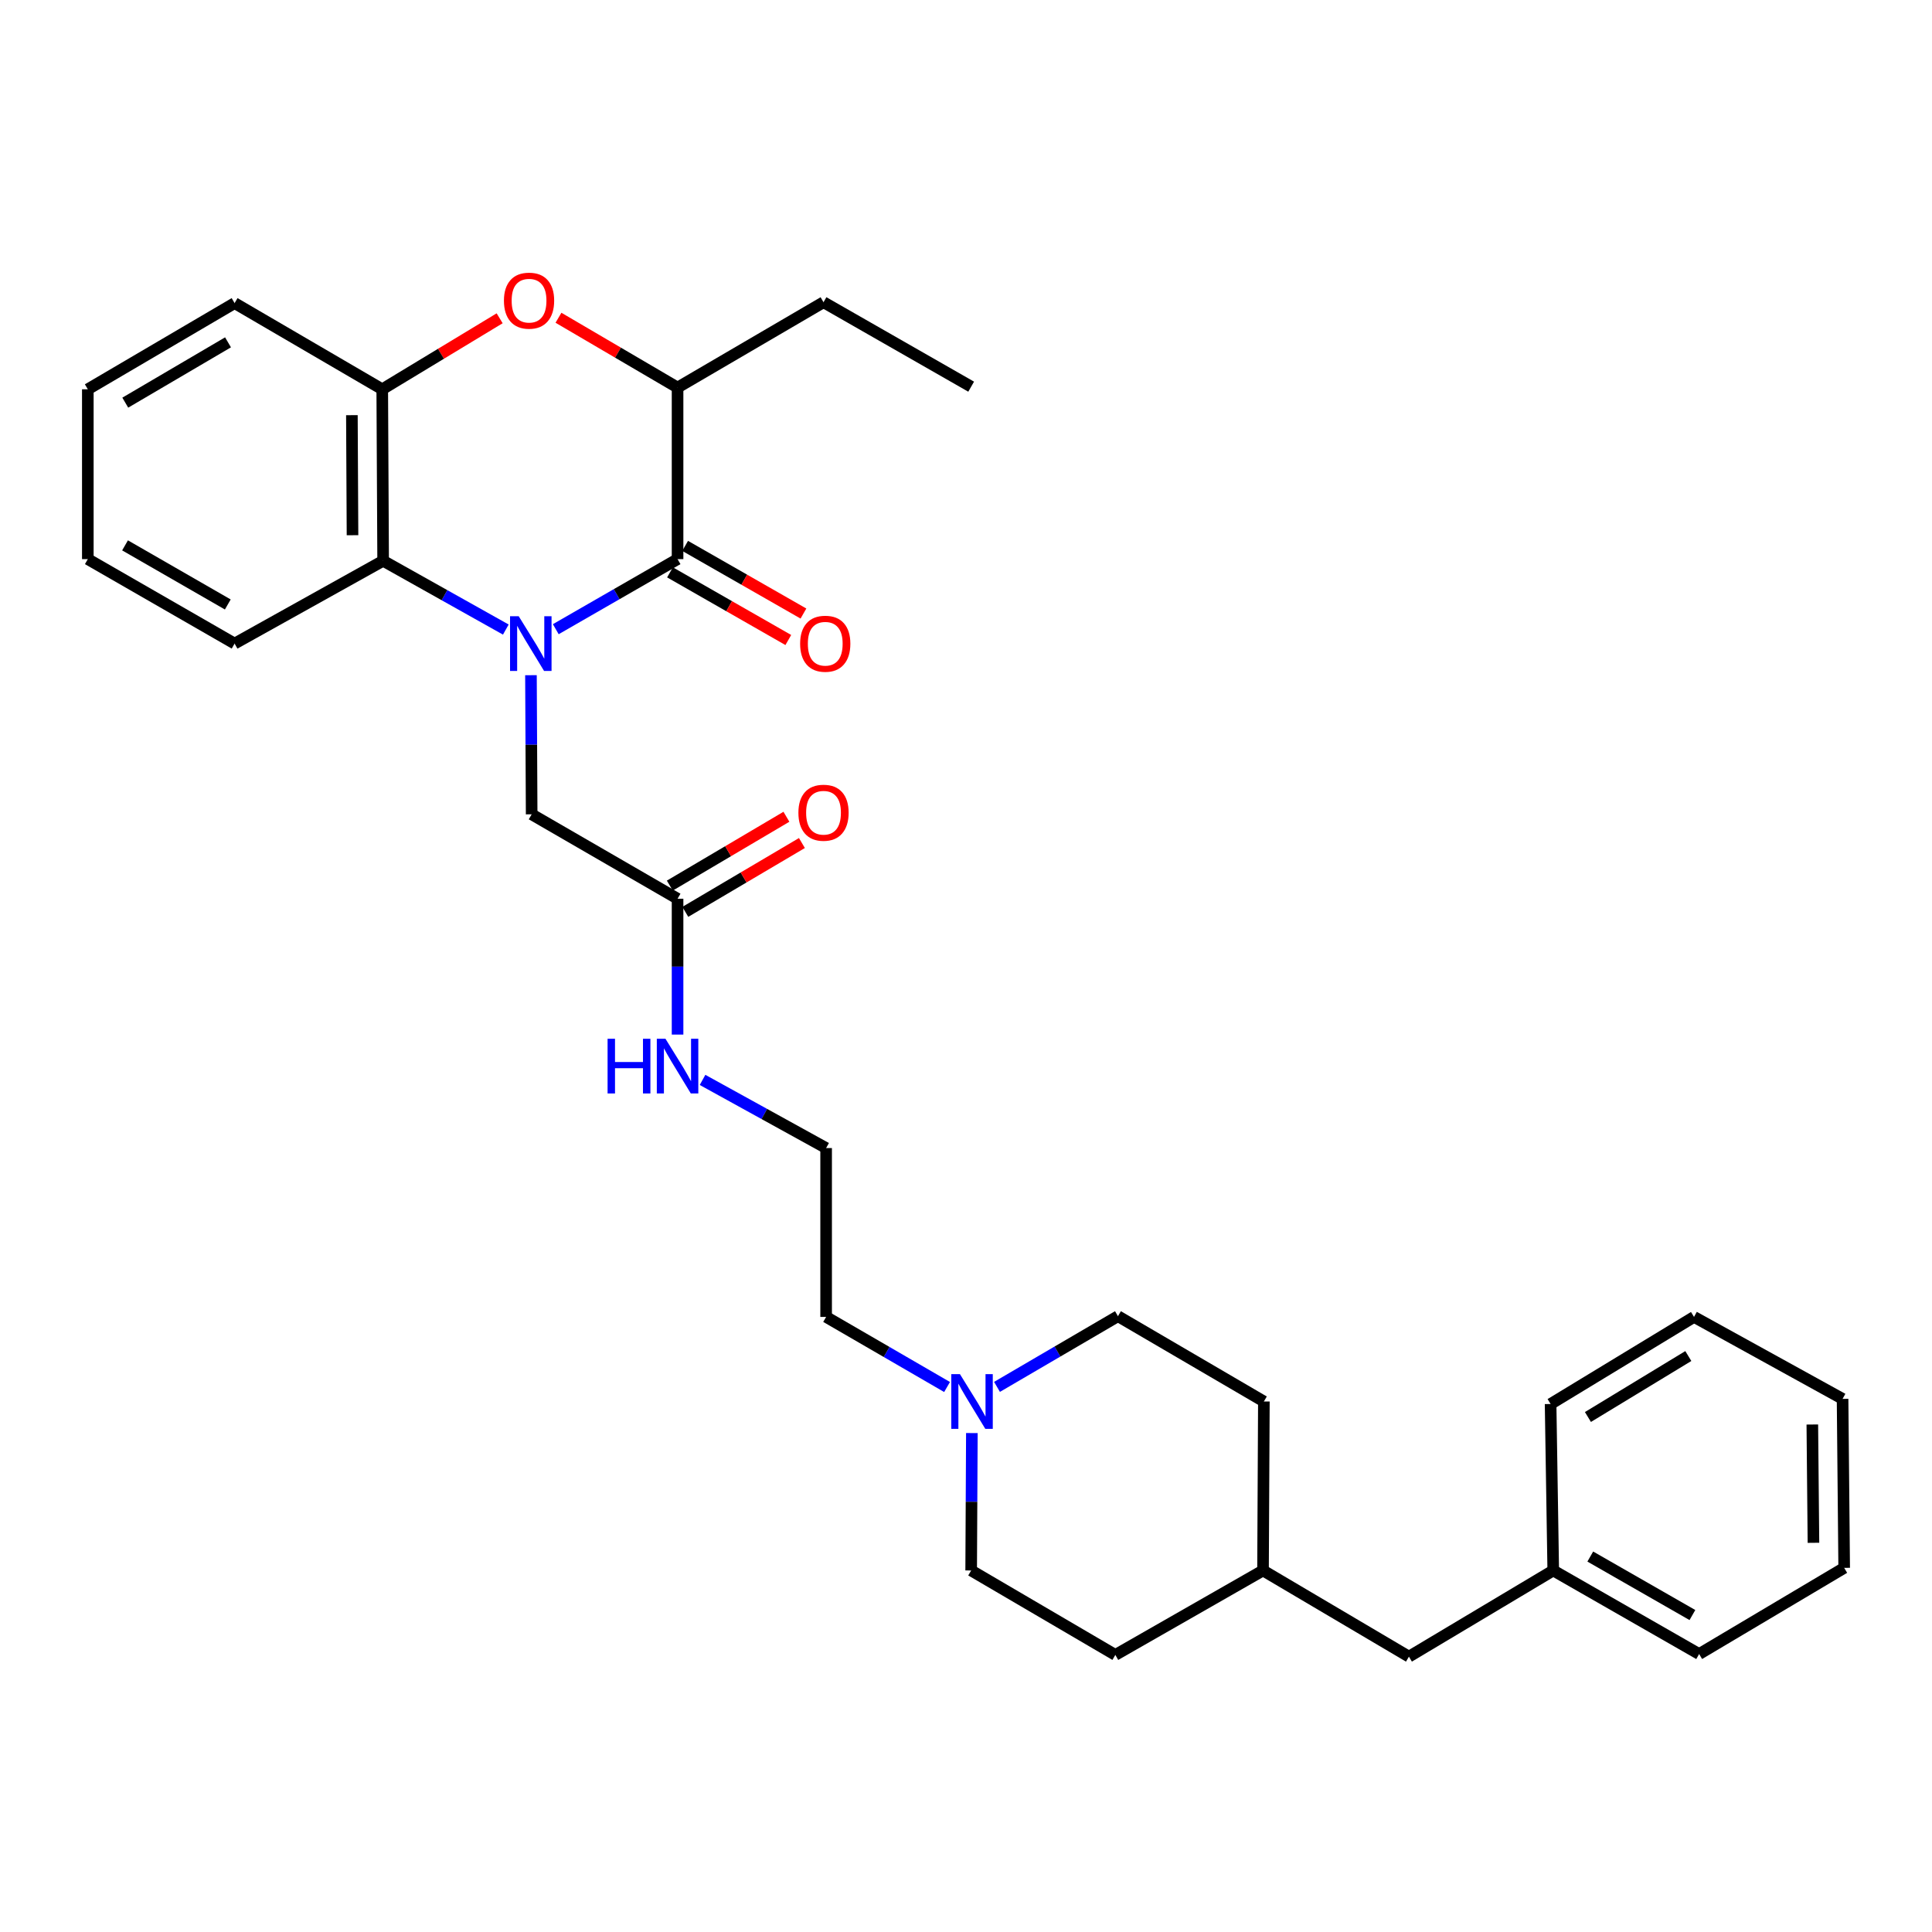 <?xml version='1.0' encoding='iso-8859-1'?>
<svg version='1.1' baseProfile='full'
              xmlns='http://www.w3.org/2000/svg'
                      xmlns:rdkit='http://www.rdkit.org/xml'
                      xmlns:xlink='http://www.w3.org/1999/xlink'
                  xml:space='preserve'
width='1000px' height='1000px' viewBox='0 0 1000 1000'>
<!-- END OF HEADER -->
<rect style='opacity:1.0;fill:#FFFFFF;stroke:none' width='1000' height='1000' x='0' y='0'> </rect>
<path class='bond-0' d='M 287.671,325.672 L 319.188,307.537' style='fill:none;fill-rule:evenodd;stroke:#0000FF;stroke-width:6px;stroke-linecap:butt;stroke-linejoin:miter;stroke-opacity:1' />
<path class='bond-0' d='M 319.188,307.537 L 350.706,289.403' style='fill:none;fill-rule:evenodd;stroke:#000000;stroke-width:6px;stroke-linecap:butt;stroke-linejoin:miter;stroke-opacity:1' />
<path class='bond-1' d='M 261.809,325.863 L 230.059,308.062' style='fill:none;fill-rule:evenodd;stroke:#0000FF;stroke-width:6px;stroke-linecap:butt;stroke-linejoin:miter;stroke-opacity:1' />
<path class='bond-1' d='M 230.059,308.062 L 198.308,290.262' style='fill:none;fill-rule:evenodd;stroke:#000000;stroke-width:6px;stroke-linecap:butt;stroke-linejoin:miter;stroke-opacity:1' />
<path class='bond-5' d='M 274.822,349.481 L 275.005,385.488' style='fill:none;fill-rule:evenodd;stroke:#0000FF;stroke-width:6px;stroke-linecap:butt;stroke-linejoin:miter;stroke-opacity:1' />
<path class='bond-5' d='M 275.005,385.488 L 275.187,421.494' style='fill:none;fill-rule:evenodd;stroke:#000000;stroke-width:6px;stroke-linecap:butt;stroke-linejoin:miter;stroke-opacity:1' />
<path class='bond-3' d='M 350.706,289.403 L 350.706,200.6' style='fill:none;fill-rule:evenodd;stroke:#000000;stroke-width:6px;stroke-linecap:butt;stroke-linejoin:miter;stroke-opacity:1' />
<path class='bond-8' d='M 346.789,296.253 L 377.408,313.762' style='fill:none;fill-rule:evenodd;stroke:#000000;stroke-width:6px;stroke-linecap:butt;stroke-linejoin:miter;stroke-opacity:1' />
<path class='bond-8' d='M 377.408,313.762 L 408.028,331.27' style='fill:none;fill-rule:evenodd;stroke:#FF0000;stroke-width:6px;stroke-linecap:butt;stroke-linejoin:miter;stroke-opacity:1' />
<path class='bond-8' d='M 354.623,282.553 L 385.243,300.061' style='fill:none;fill-rule:evenodd;stroke:#000000;stroke-width:6px;stroke-linecap:butt;stroke-linejoin:miter;stroke-opacity:1' />
<path class='bond-8' d='M 385.243,300.061 L 415.862,317.569' style='fill:none;fill-rule:evenodd;stroke:#FF0000;stroke-width:6px;stroke-linecap:butt;stroke-linejoin:miter;stroke-opacity:1' />
<path class='bond-4' d='M 198.308,290.262 L 197.852,201.494' style='fill:none;fill-rule:evenodd;stroke:#000000;stroke-width:6px;stroke-linecap:butt;stroke-linejoin:miter;stroke-opacity:1' />
<path class='bond-4' d='M 182.458,277.028 L 182.138,214.891' style='fill:none;fill-rule:evenodd;stroke:#000000;stroke-width:6px;stroke-linecap:butt;stroke-linejoin:miter;stroke-opacity:1' />
<path class='bond-20' d='M 198.308,290.262 L 121.43,333.112' style='fill:none;fill-rule:evenodd;stroke:#000000;stroke-width:6px;stroke-linecap:butt;stroke-linejoin:miter;stroke-opacity:1' />
<path class='bond-2' d='M 258.616,164.746 L 228.234,183.12' style='fill:none;fill-rule:evenodd;stroke:#FF0000;stroke-width:6px;stroke-linecap:butt;stroke-linejoin:miter;stroke-opacity:1' />
<path class='bond-2' d='M 228.234,183.12 L 197.852,201.494' style='fill:none;fill-rule:evenodd;stroke:#000000;stroke-width:6px;stroke-linecap:butt;stroke-linejoin:miter;stroke-opacity:1' />
<path class='bond-31' d='M 289.064,164.467 L 319.885,182.533' style='fill:none;fill-rule:evenodd;stroke:#FF0000;stroke-width:6px;stroke-linecap:butt;stroke-linejoin:miter;stroke-opacity:1' />
<path class='bond-31' d='M 319.885,182.533 L 350.706,200.6' style='fill:none;fill-rule:evenodd;stroke:#000000;stroke-width:6px;stroke-linecap:butt;stroke-linejoin:miter;stroke-opacity:1' />
<path class='bond-22' d='M 350.706,200.6 L 426.252,156.435' style='fill:none;fill-rule:evenodd;stroke:#000000;stroke-width:6px;stroke-linecap:butt;stroke-linejoin:miter;stroke-opacity:1' />
<path class='bond-21' d='M 197.852,201.494 L 121.43,156.891' style='fill:none;fill-rule:evenodd;stroke:#000000;stroke-width:6px;stroke-linecap:butt;stroke-linejoin:miter;stroke-opacity:1' />
<path class='bond-7' d='M 275.187,421.494 L 350.706,465.185' style='fill:none;fill-rule:evenodd;stroke:#000000;stroke-width:6px;stroke-linecap:butt;stroke-linejoin:miter;stroke-opacity:1' />
<path class='bond-6' d='M 490.199,717.914 L 458.901,699.774' style='fill:none;fill-rule:evenodd;stroke:#0000FF;stroke-width:6px;stroke-linecap:butt;stroke-linejoin:miter;stroke-opacity:1' />
<path class='bond-6' d='M 458.901,699.774 L 427.602,681.634' style='fill:none;fill-rule:evenodd;stroke:#000000;stroke-width:6px;stroke-linecap:butt;stroke-linejoin:miter;stroke-opacity:1' />
<path class='bond-11' d='M 503.038,741.751 L 502.856,777.312' style='fill:none;fill-rule:evenodd;stroke:#0000FF;stroke-width:6px;stroke-linecap:butt;stroke-linejoin:miter;stroke-opacity:1' />
<path class='bond-11' d='M 502.856,777.312 L 502.674,812.874' style='fill:none;fill-rule:evenodd;stroke:#000000;stroke-width:6px;stroke-linecap:butt;stroke-linejoin:miter;stroke-opacity:1' />
<path class='bond-12' d='M 516.049,717.848 L 547.349,699.552' style='fill:none;fill-rule:evenodd;stroke:#0000FF;stroke-width:6px;stroke-linecap:butt;stroke-linejoin:miter;stroke-opacity:1' />
<path class='bond-12' d='M 547.349,699.552 L 578.65,681.257' style='fill:none;fill-rule:evenodd;stroke:#000000;stroke-width:6px;stroke-linecap:butt;stroke-linejoin:miter;stroke-opacity:1' />
<path class='bond-9' d='M 354.718,471.98 L 384.894,454.164' style='fill:none;fill-rule:evenodd;stroke:#000000;stroke-width:6px;stroke-linecap:butt;stroke-linejoin:miter;stroke-opacity:1' />
<path class='bond-9' d='M 384.894,454.164 L 415.071,436.348' style='fill:none;fill-rule:evenodd;stroke:#FF0000;stroke-width:6px;stroke-linecap:butt;stroke-linejoin:miter;stroke-opacity:1' />
<path class='bond-9' d='M 346.694,458.39 L 376.87,440.573' style='fill:none;fill-rule:evenodd;stroke:#000000;stroke-width:6px;stroke-linecap:butt;stroke-linejoin:miter;stroke-opacity:1' />
<path class='bond-9' d='M 376.87,440.573 L 407.046,422.757' style='fill:none;fill-rule:evenodd;stroke:#FF0000;stroke-width:6px;stroke-linecap:butt;stroke-linejoin:miter;stroke-opacity:1' />
<path class='bond-10' d='M 350.706,465.185 L 350.706,500.341' style='fill:none;fill-rule:evenodd;stroke:#000000;stroke-width:6px;stroke-linecap:butt;stroke-linejoin:miter;stroke-opacity:1' />
<path class='bond-10' d='M 350.706,500.341 L 350.706,535.497' style='fill:none;fill-rule:evenodd;stroke:#0000FF;stroke-width:6px;stroke-linecap:butt;stroke-linejoin:miter;stroke-opacity:1' />
<path class='bond-15' d='M 363.641,558.957 L 395.622,576.595' style='fill:none;fill-rule:evenodd;stroke:#0000FF;stroke-width:6px;stroke-linecap:butt;stroke-linejoin:miter;stroke-opacity:1' />
<path class='bond-15' d='M 395.622,576.595 L 427.602,594.234' style='fill:none;fill-rule:evenodd;stroke:#000000;stroke-width:6px;stroke-linecap:butt;stroke-linejoin:miter;stroke-opacity:1' />
<path class='bond-18' d='M 502.674,812.874 L 577.299,856.583' style='fill:none;fill-rule:evenodd;stroke:#000000;stroke-width:6px;stroke-linecap:butt;stroke-linejoin:miter;stroke-opacity:1' />
<path class='bond-17' d='M 578.65,681.257 L 654.178,725.404' style='fill:none;fill-rule:evenodd;stroke:#000000;stroke-width:6px;stroke-linecap:butt;stroke-linejoin:miter;stroke-opacity:1' />
<path class='bond-13' d='M 729.259,857.477 L 653.739,812.874' style='fill:none;fill-rule:evenodd;stroke:#000000;stroke-width:6px;stroke-linecap:butt;stroke-linejoin:miter;stroke-opacity:1' />
<path class='bond-16' d='M 729.259,857.477 L 803.954,812.874' style='fill:none;fill-rule:evenodd;stroke:#000000;stroke-width:6px;stroke-linecap:butt;stroke-linejoin:miter;stroke-opacity:1' />
<path class='bond-14' d='M 653.739,812.874 L 654.178,725.404' style='fill:none;fill-rule:evenodd;stroke:#000000;stroke-width:6px;stroke-linecap:butt;stroke-linejoin:miter;stroke-opacity:1' />
<path class='bond-33' d='M 653.739,812.874 L 577.299,856.583' style='fill:none;fill-rule:evenodd;stroke:#000000;stroke-width:6px;stroke-linecap:butt;stroke-linejoin:miter;stroke-opacity:1' />
<path class='bond-19' d='M 427.602,594.234 L 427.602,681.634' style='fill:none;fill-rule:evenodd;stroke:#000000;stroke-width:6px;stroke-linecap:butt;stroke-linejoin:miter;stroke-opacity:1' />
<path class='bond-23' d='M 803.954,812.874 L 879.473,856.127' style='fill:none;fill-rule:evenodd;stroke:#000000;stroke-width:6px;stroke-linecap:butt;stroke-linejoin:miter;stroke-opacity:1' />
<path class='bond-23' d='M 823.126,805.667 L 875.989,835.944' style='fill:none;fill-rule:evenodd;stroke:#000000;stroke-width:6px;stroke-linecap:butt;stroke-linejoin:miter;stroke-opacity:1' />
<path class='bond-24' d='M 803.954,812.874 L 802.586,726.71' style='fill:none;fill-rule:evenodd;stroke:#000000;stroke-width:6px;stroke-linecap:butt;stroke-linejoin:miter;stroke-opacity:1' />
<path class='bond-26' d='M 121.43,333.112 L 45.455,289.403' style='fill:none;fill-rule:evenodd;stroke:#000000;stroke-width:6px;stroke-linecap:butt;stroke-linejoin:miter;stroke-opacity:1' />
<path class='bond-26' d='M 117.904,312.875 L 64.721,282.279' style='fill:none;fill-rule:evenodd;stroke:#000000;stroke-width:6px;stroke-linecap:butt;stroke-linejoin:miter;stroke-opacity:1' />
<path class='bond-32' d='M 121.43,156.891 L 45.455,201.494' style='fill:none;fill-rule:evenodd;stroke:#000000;stroke-width:6px;stroke-linecap:butt;stroke-linejoin:miter;stroke-opacity:1' />
<path class='bond-32' d='M 118.024,177.192 L 64.841,208.414' style='fill:none;fill-rule:evenodd;stroke:#000000;stroke-width:6px;stroke-linecap:butt;stroke-linejoin:miter;stroke-opacity:1' />
<path class='bond-25' d='M 426.252,156.435 L 502.674,200.144' style='fill:none;fill-rule:evenodd;stroke:#000000;stroke-width:6px;stroke-linecap:butt;stroke-linejoin:miter;stroke-opacity:1' />
<path class='bond-29' d='M 879.473,856.127 L 954.545,811.524' style='fill:none;fill-rule:evenodd;stroke:#000000;stroke-width:6px;stroke-linecap:butt;stroke-linejoin:miter;stroke-opacity:1' />
<path class='bond-28' d='M 802.586,726.71 L 876.817,681.634' style='fill:none;fill-rule:evenodd;stroke:#000000;stroke-width:6px;stroke-linecap:butt;stroke-linejoin:miter;stroke-opacity:1' />
<path class='bond-28' d='M 821.912,733.439 L 873.874,701.885' style='fill:none;fill-rule:evenodd;stroke:#000000;stroke-width:6px;stroke-linecap:butt;stroke-linejoin:miter;stroke-opacity:1' />
<path class='bond-27' d='M 45.455,289.403 L 45.455,201.494' style='fill:none;fill-rule:evenodd;stroke:#000000;stroke-width:6px;stroke-linecap:butt;stroke-linejoin:miter;stroke-opacity:1' />
<path class='bond-30' d='M 876.817,681.634 L 953.712,724.054' style='fill:none;fill-rule:evenodd;stroke:#000000;stroke-width:6px;stroke-linecap:butt;stroke-linejoin:miter;stroke-opacity:1' />
<path class='bond-34' d='M 954.545,811.524 L 953.712,724.054' style='fill:none;fill-rule:evenodd;stroke:#000000;stroke-width:6px;stroke-linecap:butt;stroke-linejoin:miter;stroke-opacity:1' />
<path class='bond-34' d='M 938.639,798.554 L 938.056,737.324' style='fill:none;fill-rule:evenodd;stroke:#000000;stroke-width:6px;stroke-linecap:butt;stroke-linejoin:miter;stroke-opacity:1' />
<path  class='atom-0' d='M 268.48 318.952
L 277.76 333.952
Q 278.68 335.432, 280.16 338.112
Q 281.64 340.792, 281.72 340.952
L 281.72 318.952
L 285.48 318.952
L 285.48 347.272
L 281.6 347.272
L 271.64 330.872
Q 270.48 328.952, 269.24 326.752
Q 268.04 324.552, 267.68 323.872
L 267.68 347.272
L 264 347.272
L 264 318.952
L 268.48 318.952
' fill='#0000FF'/>
<path  class='atom-3' d='M 260.836 155.621
Q 260.836 148.821, 264.196 145.021
Q 267.556 141.221, 273.836 141.221
Q 280.116 141.221, 283.476 145.021
Q 286.836 148.821, 286.836 155.621
Q 286.836 162.501, 283.436 166.421
Q 280.036 170.301, 273.836 170.301
Q 267.596 170.301, 264.196 166.421
Q 260.836 162.541, 260.836 155.621
M 273.836 167.101
Q 278.156 167.101, 280.476 164.221
Q 282.836 161.301, 282.836 155.621
Q 282.836 150.061, 280.476 147.261
Q 278.156 144.421, 273.836 144.421
Q 269.516 144.421, 267.156 147.221
Q 264.836 150.021, 264.836 155.621
Q 264.836 161.341, 267.156 164.221
Q 269.516 167.101, 273.836 167.101
' fill='#FF0000'/>
<path  class='atom-7' d='M 496.861 711.244
L 506.141 726.244
Q 507.061 727.724, 508.541 730.404
Q 510.021 733.084, 510.101 733.244
L 510.101 711.244
L 513.861 711.244
L 513.861 739.564
L 509.981 739.564
L 500.021 723.164
Q 498.861 721.244, 497.621 719.044
Q 496.421 716.844, 496.061 716.164
L 496.061 739.564
L 492.381 739.564
L 492.381 711.244
L 496.861 711.244
' fill='#0000FF'/>
<path  class='atom-9' d='M 414.146 333.192
Q 414.146 326.392, 417.506 322.592
Q 420.866 318.792, 427.146 318.792
Q 433.426 318.792, 436.786 322.592
Q 440.146 326.392, 440.146 333.192
Q 440.146 340.072, 436.746 343.992
Q 433.346 347.872, 427.146 347.872
Q 420.906 347.872, 417.506 343.992
Q 414.146 340.112, 414.146 333.192
M 427.146 344.672
Q 431.466 344.672, 433.786 341.792
Q 436.146 338.872, 436.146 333.192
Q 436.146 327.632, 433.786 324.832
Q 431.466 321.992, 427.146 321.992
Q 422.826 321.992, 420.466 324.792
Q 418.146 327.592, 418.146 333.192
Q 418.146 338.912, 420.466 341.792
Q 422.826 344.672, 427.146 344.672
' fill='#FF0000'/>
<path  class='atom-10' d='M 413.252 420.662
Q 413.252 413.862, 416.612 410.062
Q 419.972 406.262, 426.252 406.262
Q 432.532 406.262, 435.892 410.062
Q 439.252 413.862, 439.252 420.662
Q 439.252 427.542, 435.852 431.462
Q 432.452 435.342, 426.252 435.342
Q 420.012 435.342, 416.612 431.462
Q 413.252 427.582, 413.252 420.662
M 426.252 432.142
Q 430.572 432.142, 432.892 429.262
Q 435.252 426.342, 435.252 420.662
Q 435.252 415.102, 432.892 412.302
Q 430.572 409.462, 426.252 409.462
Q 421.932 409.462, 419.572 412.262
Q 417.252 415.062, 417.252 420.662
Q 417.252 426.382, 419.572 429.262
Q 421.932 432.142, 426.252 432.142
' fill='#FF0000'/>
<path  class='atom-11' d='M 314.486 537.662
L 318.326 537.662
L 318.326 549.702
L 332.806 549.702
L 332.806 537.662
L 336.646 537.662
L 336.646 565.982
L 332.806 565.982
L 332.806 552.902
L 318.326 552.902
L 318.326 565.982
L 314.486 565.982
L 314.486 537.662
' fill='#0000FF'/>
<path  class='atom-11' d='M 344.446 537.662
L 353.726 552.662
Q 354.646 554.142, 356.126 556.822
Q 357.606 559.502, 357.686 559.662
L 357.686 537.662
L 361.446 537.662
L 361.446 565.982
L 357.566 565.982
L 347.606 549.582
Q 346.446 547.662, 345.206 545.462
Q 344.006 543.262, 343.646 542.582
L 343.646 565.982
L 339.966 565.982
L 339.966 537.662
L 344.446 537.662
' fill='#0000FF'/>
</svg>
